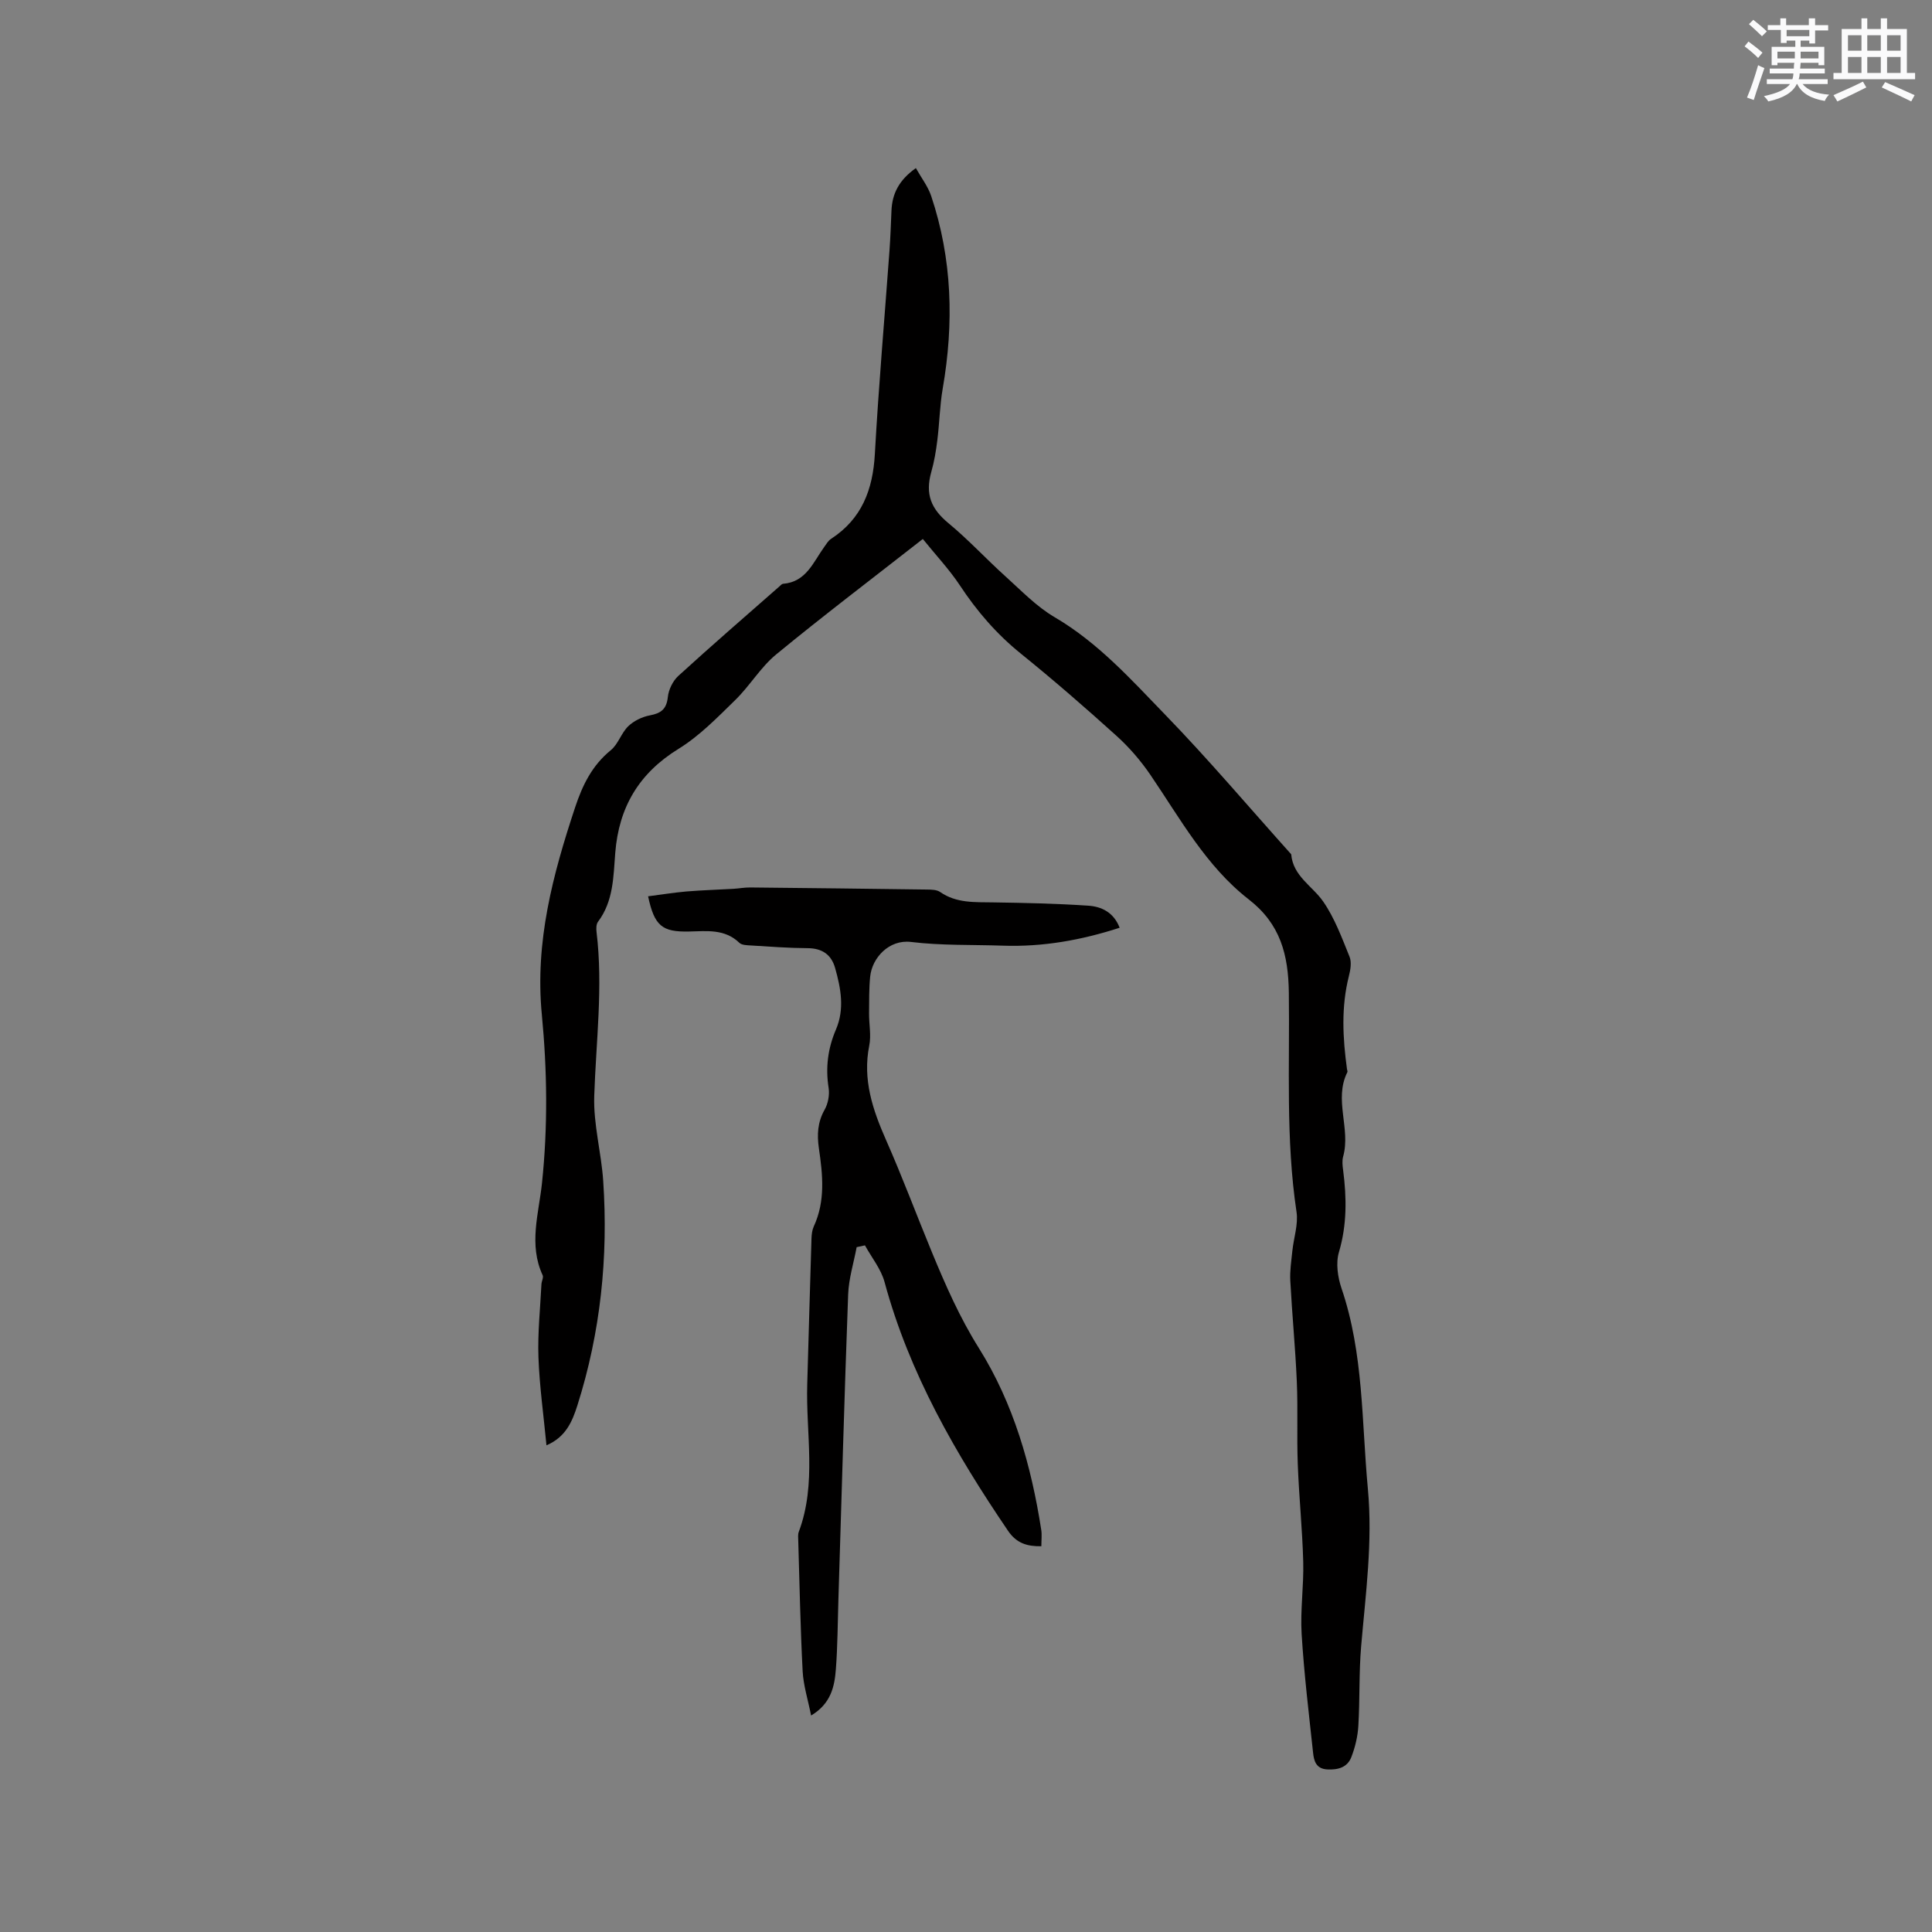 <svg enable-background="new 0 0 400 400" viewBox="0 0 400 400" xmlns="http://www.w3.org/2000/svg"><rect x="0" y="0" width="400" height="400" fill="#808080" stroke="none"/><path d="m191.06 111.59c-10.58 8.28-20.63 15.9-30.37 23.91-3.23 2.66-5.45 6.5-8.48 9.45-3.69 3.6-7.38 7.41-11.71 10.08-8.23 5.06-12.38 12.13-13.12 21.56-.39 4.93-.36 9.99-3.57 14.25-.38.51-.39 1.44-.3 2.14 1.37 11.35-.11 22.63-.48 33.95-.19 5.84 1.47 11.71 1.86 17.6 1.06 15.79-.55 31.32-5.35 46.45-1.07 3.36-2.41 6.55-6.4 8.26-.6-6.25-1.44-12.23-1.66-18.23-.18-5.03.37-10.09.62-15.13.03-.63.47-1.38.25-1.86-2.94-6.33-.8-12.78-.14-19.05 1.23-11.68 1.08-23.36-.03-34.92-1.45-15.05 2.27-28.95 6.89-42.89 1.54-4.64 3.52-8.69 7.4-11.85 1.53-1.25 2.16-3.56 3.61-4.96 1.16-1.11 2.87-1.94 4.47-2.24 2.32-.44 3.45-1.29 3.72-3.8.16-1.53 1.03-3.33 2.17-4.37 6.88-6.28 13.92-12.37 20.92-18.52.24-.21.5-.53.76-.55 4.8-.38 6.24-4.47 8.53-7.63.43-.6.83-1.3 1.42-1.68 6.37-4.15 8.65-10.19 9.06-17.57.78-14.06 2.01-28.1 3.03-42.14.2-2.75.29-5.5.41-8.25.15-3.48 1.52-6.29 5.05-8.8 1.15 2.05 2.5 3.79 3.17 5.77 4.37 13.06 4.73 26.37 2.39 39.87-.61 3.54-.67 7.17-1.12 10.75-.27 2.19-.64 4.38-1.24 6.5-1.31 4.63-.06 7.65 3.56 10.64 4.14 3.42 7.8 7.41 11.8 11.01 3.28 2.96 6.43 6.25 10.18 8.45 8.96 5.25 15.78 12.85 22.82 20.12 9.05 9.33 17.46 19.28 26.15 28.96.38 4.53 4.38 6.55 6.62 9.78 2.38 3.43 3.87 7.52 5.46 11.43.46 1.14.19 2.73-.14 4.02-1.62 6.4-1.27 12.82-.39 19.25.03.21.15.47.08.62-2.86 5.69.73 11.7-.87 17.46-.25.88-.14 1.91-.01 2.84.74 5.71.81 11.31-.87 16.98-.67 2.26-.25 5.18.54 7.5 4.59 13.48 4.15 27.57 5.45 41.46 1.03 10.99-.46 21.78-1.39 32.64-.47 5.47-.25 11-.58 16.49-.13 2.18-.66 4.41-1.45 6.45-.81 2.11-2.72 2.67-4.98 2.55-2.35-.13-2.76-1.78-2.94-3.44-.88-8.19-1.87-16.38-2.37-24.59-.3-4.95.46-9.96.33-14.94-.18-6.75-.88-13.48-1.13-20.23-.22-5.7.05-11.41-.2-17.11-.3-6.96-.98-13.91-1.35-20.87-.11-2.05.22-4.13.43-6.19.28-2.7 1.25-5.48.86-8.06-2.26-15.08-1.39-30.26-1.59-45.39-.1-7.9-1.77-14.24-8.29-19.3-8.85-6.88-14.19-16.72-20.39-25.82-2-2.93-4.39-5.7-7.02-8.07-6.45-5.83-13.02-11.54-19.78-17-5.02-4.05-9.1-8.78-12.63-14.14-2.19-3.3-4.96-6.24-7.67-9.6z" fill="#010000"/><path d="m177.36 258.21c-.61 3.27-1.64 6.52-1.76 9.81-.78 21.08-1.37 42.17-2.02 63.25-.15 4.77-.16 9.54-.52 14.29-.27 3.59-1 7.15-5.13 9.62-.65-3.28-1.59-6.2-1.75-9.16-.47-9-.64-18.01-.91-27.01-.02-.63-.1-1.33.12-1.89 3.74-10.01 1.43-20.35 1.74-30.55.3-10.05.56-20.11.88-30.16.03-.83.13-1.73.47-2.48 2.44-5.27 1.86-10.73 1.06-16.2-.4-2.79-.28-5.38 1.18-7.96.72-1.27 1.06-3.07.84-4.51-.67-4.23-.16-8.2 1.51-12.1 1.83-4.26 1.02-8.54-.17-12.75-.78-2.76-2.67-4.08-5.67-4.1-3.92-.02-7.83-.32-11.75-.56-.82-.05-1.88-.06-2.39-.54-3.04-2.94-6.78-2.43-10.45-2.35-5.54.12-7.15-1.14-8.46-7.29 2.68-.34 5.29-.77 7.93-1 3.24-.27 6.5-.36 9.74-.55 1.16-.07 2.31-.29 3.46-.28 12.19.12 24.38.26 36.57.43.93.01 2.05.02 2.75.5 3.38 2.35 7.18 2.1 10.99 2.16 6.56.1 13.13.24 19.68.68 2.73.18 5.27 1.35 6.51 4.57-7.99 2.59-15.94 3.99-24.16 3.71-6.35-.22-12.76 0-19.05-.77-4.54-.55-8.05 3.3-8.44 7.17-.25 2.52-.21 5.08-.23 7.62-.02 2.23.47 4.53.04 6.66-1.41 7.05.71 13.29 3.49 19.59 3.38 7.65 6.3 15.5 9.49 23.22 2.82 6.82 5.75 13.51 9.74 19.87 7.15 11.42 10.83 24.31 12.89 37.61.16 1.02.02 2.09.02 3.37-2.89.05-5.12-.57-6.91-3.21-10.87-16-20.44-32.61-25.55-51.48-.73-2.7-2.68-5.08-4.06-7.6-.58.14-1.15.26-1.72.37z" fill="#010000"/><g fill="#fafafb"><path d="m361.2 9.6.8-1c.9.7 1.9 1.4 2.9 2.3l-.9 1.1c-1-1-2-1.8-2.8-2.4zm.5 10.6c.9-2.1 1.6-4.3 2.3-6.7.4.2.8.4 1.3.6-.7 2.1-1.5 4.3-2.2 6.6zm.4-15.2.9-.9c1 .8 2 1.6 2.8 2.4l-1 1c-.9-.9-1.8-1.7-2.7-2.5zm12.5-1.2h1.2v1.4h2.7v1.1h-2.7v2.7h-1.2v-.6h-1.8v1.3h4.9v3.8h-1.2v-.5h-3.7c0 .4-.1.9-.1 1.2h5.1v1h-5.2c0 .5-.1.9-.2 1.2h6v1h-5.2c1.1 1.3 2.9 2 5.5 2.2-.4.4-.7.8-.9 1.3-2.9-.5-4.8-1.6-5.7-3.5h-.1c-.8 1.7-2.7 2.9-5.9 3.6-.2-.4-.6-.8-.9-1.1 2.8-.6 4.6-1.4 5.4-2.5h-4.8v-1h5.3c.1-.3.2-.7.2-1.2h-4.9v-1h5c0-.4 0-.8.1-1.2h-3.5v.5h-1.2v-3.8h4.9v-1.3h-1.8v.5h-1.2v-2.7h-2.7v-1h2.6v-1.4h1.2v1.4h4.7v-1.4zm-6.6 8.3h3.6c0-.4 0-.9 0-1.4h-3.6zm1.9-4.6h4.7v-1.3h-4.7zm6.6 3.2h-3.7v1.4h3.7z"/><path d="m385.3 3.8h1.3v2.2h2.8v-2.2h1.3v2.2h4.1v9.1h1.7v1.3h-16.9v-1.3h1.7v-9.1h4.1v-2.2zm.4 13.1.7 1.2c-1.8.9-3.8 1.9-6 2.9-.2-.4-.5-.8-.8-1.3 2.3-1 4.3-1.9 6.1-2.8zm-3.1-6.4h2.8v-3.2h-2.8zm0 4.6h2.8v-3.3h-2.8zm4-4.6h2.8v-3.2h-2.8zm0 4.6h2.8v-3.3h-2.8zm3.7 1.9c2.1.9 4.1 1.8 6.1 2.7l-.7 1.3c-2.2-1.1-4.2-2-6.1-2.9zm3.2-9.7h-2.8v3.2h2.8zm-2.8 7.8h2.8v-3.3h-2.8z"/></g></svg>